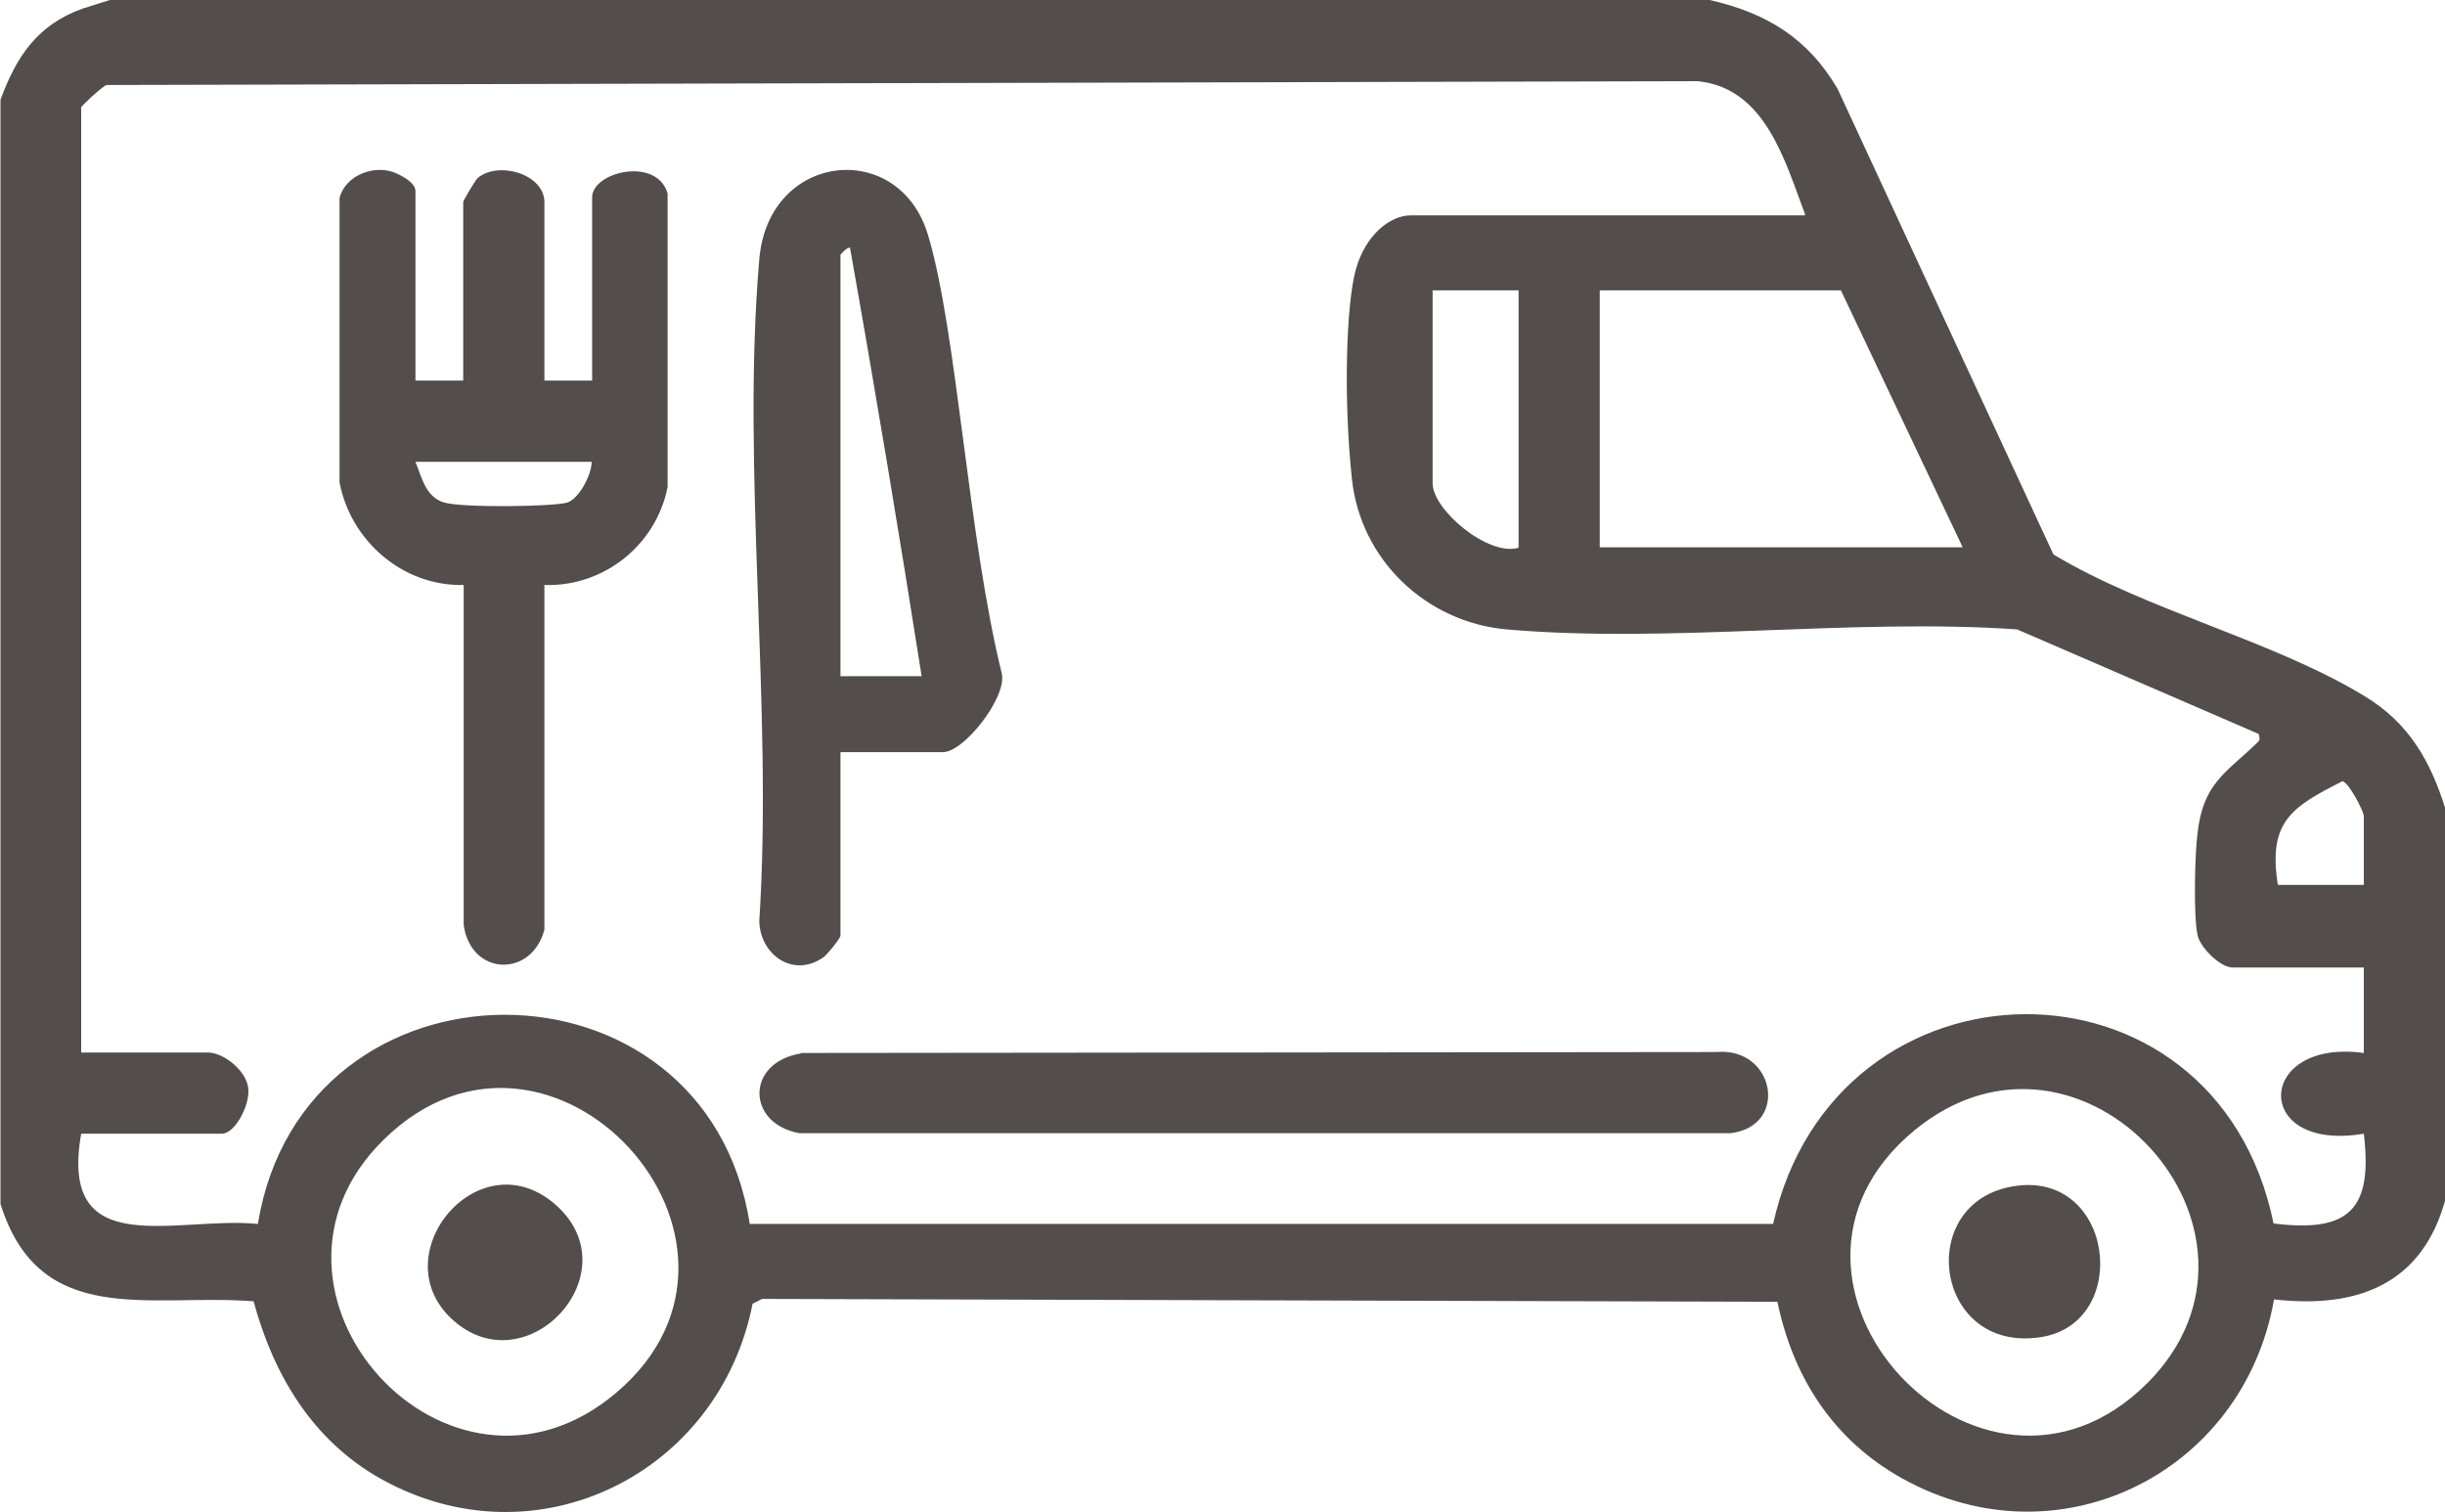 <?xml version="1.0" encoding="UTF-8"?>
<svg id="Layer_1" xmlns="http://www.w3.org/2000/svg" version="1.1" viewBox="0 0 512 316.7">
  <!-- Generator: Adobe Illustrator 29.0.1, SVG Export Plug-In . SVG Version: 2.1.0 Build 192)  -->
  <defs>
    <style>
      .st0 {
        fill: #534d4b;
      }
    </style>
  </defs>
  <g id="A8RK8M.tif">
    <g>
      <path class="st0" d="M358,0c11.9,2.7,20.6,8,26.8,18.6l45.2,97.5c19.6,11.8,46,18,65.2,29.7,9.2,5.6,13.7,13.4,16.9,23.6v81.7c-4.8,17.8-18.4,23-35.9,21-6.5,37-46.4,56.3-79.4,36.6-13.5-8.1-21.4-20.8-24.6-36.1l-212.6-.6-2,1c-7,35.6-45.3,54.8-77.8,36.7-14.3-8-22.5-21.7-26.7-37.2-21.5-1.7-44.8,5.9-53-20.4V20.9C3.4,11.9,7.8,5.2,17.3,1.8l5.7-1.8h335ZM378,44.9c-4.2-11.1-8.3-26.5-22.5-27.9l-333.2.8c-1,.4-5.3,4.4-5.3,4.7v197.9h26.5c3.4,0,8.2,3.9,8.5,7.6s-2.9,9.4-5.5,9.4h-29.5c-4.8,27.1,19.9,17.2,37,18.9,9.5-58.3,93.9-58.5,103,0h214.3c12.9-58,92.7-59.1,104.8-.1,15.9,2,20.8-3,18.9-18.8-23.5,4-22.7-20,0-16.9v-17.9h-27.5c-2.5,0-6.7-4.1-7.3-6.7-.9-3.9-.6-17.3,0-21.6,1.2-10.2,5.8-12.4,12.2-18.5.8-.8.9-.7.6-2.1l-50.6-21.9c-34.5-2.4-72.8,3-106.9,0-16.9-1.5-30.6-14.6-32.4-31.5s-1.2-36.5.8-43.8,7.2-11.4,11.5-11.4h82.5ZM318,60.8h-18v40.4c0,5.6,11.7,15.4,18,13.5v-53.8ZM411,114.6l-25.5-53.8h-50.5v53.8h76ZM495,185.4v-14.5c0-1-3.2-7.2-4.5-7.3-10.6,5.4-15.6,8.4-13.5,21.7h18ZM80.4,238.6c-32.4,31.7,13.5,82.9,48.7,53,37.1-31.5-13.7-87.3-48.7-53ZM449.6,289.7c31.8-31.7-13.6-81.9-48.7-53-38.2,31.5,13.8,87.7,48.7,53Z"/>
      <path class="st0" d="M87,79.7h10v-37.4c0-.3,2.5-4.5,3-5,4.4-3.7,14-.8,14,5v37.4h10v-38.4c0-5.3,13.5-8.6,15.8-.8v61.5c-2.4,12.1-13.3,20.9-25.8,20.5v72.2c-2.7,10.1-15.4,9.7-16.9-1v-71.2c-12.8.3-23.7-9.3-26-21.5v-59.5c1.2-4.9,7.5-7.2,11.9-5.2s4,3.7,4,4v39.4ZM124,96.7h-37c1.3,3.2,2.1,7.3,5.9,8.5s23.6.9,26,0,5-5.8,5-8.5Z"/>
      <path class="st0" d="M176,157.5v38.4c0,.6-2.7,3.9-3.5,4.5-6.2,4.5-13.3-.3-13.5-7.5,2.9-44.8-3.8-94.4,0-138.6,1.9-22.5,29.2-25.3,35.3-5.2s8.4,63.4,15.5,92c1,5.1-8,16.4-12.3,16.4h-21.5ZM193,141.6c-4.7-29.9-9.7-59.9-15-89.7-.4-.3-2,1.3-2,1.5v88.2h17Z"/>
      <path class="st0" d="M167.7,220.5l191.7-.2c12.3-1.1,15.3,15.5,3,17h-195c-11.1-2-11.3-14.8.3-16.7Z"/>
      <path class="st0" d="M116.7,252.6c15.5,14.3-6.7,37.9-22.1,23.6-14.7-13.7,6.1-38.3,22.1-23.6Z"/>
      <path class="st0" d="M421.7,248.4c21-3.4,24.8,28.6,5.7,31.6-22.4,3.5-26.6-28.3-5.7-31.6Z"/>
    </g>
  </g>
</svg>